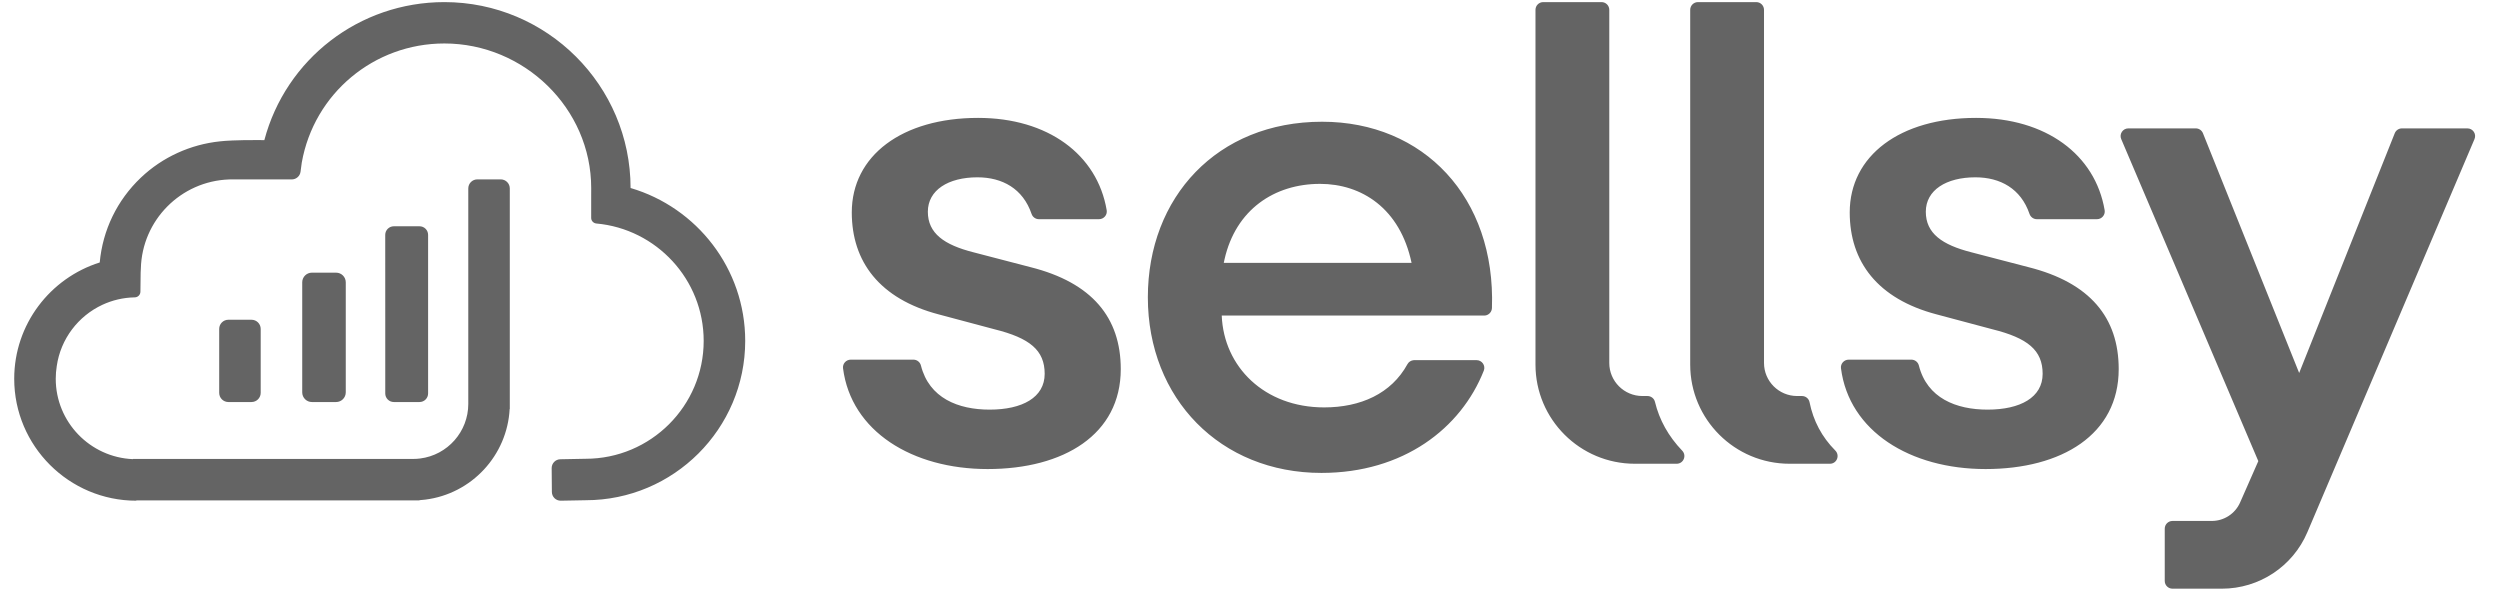 <svg width="108" height="26" viewBox="0 0 108 26" fill="none" xmlns="http://www.w3.org/2000/svg">
<g clip-path="url(#clip0_223_18592)">
<path fill-rule="evenodd" clip-rule="evenodd" d="M19.196 0.091C23.631 0.091 27.24 3.694 27.241 8.122C30.1 8.962 32.193 11.604 32.193 14.726C32.193 18.521 29.102 21.608 25.302 21.61L24.224 21.63C24.014 21.632 23.842 21.463 23.841 21.253L23.832 20.223C23.831 20.013 24 19.841 24.21 19.84L25.298 19.819C28.111 19.819 30.399 17.535 30.399 14.726C30.399 12.074 28.358 9.889 25.761 9.655C25.639 9.644 25.539 9.54 25.539 9.417V8.42L25.54 8.124C25.54 4.68 22.645 1.878 19.196 1.878C16.155 1.878 13.568 4.04 13.037 7.021L12.983 7.42C12.958 7.609 12.796 7.751 12.604 7.751H10.4L10.401 7.749H10.024L9.893 7.752C7.809 7.827 6.137 9.512 6.085 11.599C6.081 11.659 6.077 11.719 6.076 11.78C6.074 11.854 6.069 12.311 6.066 12.601C6.065 12.736 5.956 12.845 5.821 12.846C5.322 12.855 4.85 12.969 4.424 13.167C3.382 13.652 2.621 14.637 2.452 15.814C2.423 15.993 2.408 16.177 2.408 16.364C2.408 18.231 3.892 19.759 5.744 19.835V19.826H17.85C17.95 19.826 18.05 19.82 18.148 19.807C19.335 19.66 20.23 18.646 20.23 17.45V8.14C20.23 7.924 20.405 7.749 20.622 7.749H21.631C21.847 7.749 22.023 7.924 22.023 8.14L22.023 13.165V17.669H22.017C21.912 19.67 20.38 21.334 18.37 21.584C18.288 21.595 18.204 21.602 18.12 21.608V21.617H5.889V21.63C2.981 21.63 0.614 19.267 0.614 16.364C0.614 14.009 2.169 12.012 4.308 11.339C4.436 9.941 5.057 8.652 6.085 7.675C7.024 6.782 8.236 6.238 9.506 6.106C9.506 6.106 9.761 6.069 10.515 6.055H10.524C10.736 6.051 10.985 6.049 11.28 6.05L11.28 6.053L11.42 6.053C12.346 2.56 15.512 0.091 19.196 0.091ZM10.865 13.813C11.084 13.813 11.262 13.99 11.262 14.209L11.262 15.457V16.971C11.262 17.19 11.084 17.368 10.865 17.368H9.866C9.646 17.368 9.469 17.19 9.469 16.971L9.469 14.209C9.469 13.99 9.646 13.813 9.865 13.813H10.865ZM14.519 11.779C14.75 11.779 14.937 11.966 14.937 12.196V14.299L14.937 16.95C14.937 17.181 14.75 17.368 14.519 17.368H13.474C13.243 17.368 13.056 17.181 13.056 16.95L13.056 12.196C13.056 11.966 13.243 11.779 13.474 11.779H14.519ZM18.123 9.775C18.328 9.775 18.494 9.941 18.494 10.146L18.494 14.177V16.997C18.494 17.202 18.328 17.368 18.123 17.368H17.014C16.809 17.368 16.643 17.202 16.643 16.997V13.979L16.642 10.146C16.642 9.941 16.809 9.775 17.014 9.775H18.123ZM94.857 5.546C94.993 5.546 95.116 5.628 95.167 5.755L99.324 16.113L103.453 5.756C103.504 5.629 103.627 5.546 103.764 5.546H106.59C106.83 5.546 106.992 5.789 106.898 6.009L99.678 22.992C99.049 24.471 97.596 25.431 95.986 25.431H93.852C93.667 25.431 93.517 25.282 93.517 25.098V22.838C93.517 22.654 93.667 22.505 93.852 22.505H95.548C96.078 22.505 96.559 22.192 96.772 21.708L97.559 19.92L91.637 6.009C91.543 5.79 91.705 5.546 91.945 5.546H94.857ZM57.114 5.259C61.496 5.259 64.618 8.524 64.452 13.306C64.446 13.469 64.327 13.603 64.171 13.628L64.118 13.632H52.779C52.867 15.849 54.624 17.6 57.202 17.6C58.773 17.6 60.103 17.01 60.804 15.729C60.855 15.637 60.947 15.577 61.05 15.562L61.102 15.558H63.787C64.021 15.558 64.186 15.793 64.101 16.01C63.117 18.507 60.623 20.43 57.084 20.43C52.721 20.43 49.587 17.221 49.587 12.844C49.587 8.527 52.574 5.259 57.114 5.259ZM42.255 5.093C45.265 5.093 47.402 6.672 47.809 9.081C47.844 9.284 47.684 9.469 47.478 9.469H44.88C44.736 9.469 44.61 9.377 44.564 9.242C44.191 8.147 43.298 7.66 42.225 7.66C40.963 7.66 40.083 8.214 40.083 9.148C40.083 10.081 40.788 10.577 42.049 10.898L44.514 11.54C47.184 12.211 48.417 13.728 48.417 15.945C48.417 18.775 45.952 20.263 42.666 20.263C39.408 20.263 36.768 18.633 36.419 15.91C36.394 15.712 36.552 15.537 36.752 15.537H39.46C39.614 15.537 39.746 15.642 39.784 15.79C40.14 17.2 41.394 17.696 42.754 17.696C44.162 17.696 45.13 17.171 45.13 16.149C45.13 15.128 44.485 14.603 42.959 14.224L40.553 13.582C38 12.911 36.797 11.307 36.797 9.177C36.797 6.726 38.968 5.093 42.255 5.093ZM85.366 5.093C88.376 5.093 90.513 6.672 90.921 9.081C90.955 9.284 90.796 9.469 90.59 9.469H87.991C87.848 9.469 87.722 9.377 87.675 9.242C87.302 8.147 86.41 7.66 85.337 7.66C84.075 7.66 83.195 8.214 83.195 9.148C83.195 10.081 83.899 10.577 85.161 10.898L87.625 11.54C90.296 12.211 91.528 13.728 91.528 15.945C91.528 18.775 89.064 20.263 85.777 20.263C82.519 20.263 79.879 18.633 79.53 15.91C79.505 15.712 79.663 15.537 79.863 15.537H82.572C82.725 15.537 82.858 15.642 82.895 15.79C83.251 17.2 84.505 17.696 85.865 17.696C87.273 17.696 88.242 17.171 88.242 16.149C88.242 15.128 87.596 14.603 86.07 14.224L83.664 13.582C81.111 12.911 79.908 11.307 79.908 9.177C79.908 6.726 82.08 5.093 85.366 5.093ZM69.187 0.091C69.372 0.091 69.521 0.241 69.521 0.425V15.68C69.521 16.468 70.162 17.108 70.952 17.108H71.171C71.324 17.108 71.458 17.211 71.494 17.359C71.683 18.142 72.075 18.846 72.672 19.47C72.875 19.682 72.726 20.034 72.432 20.034H70.626C68.255 20.034 66.333 18.116 66.333 15.751V0.425C66.333 0.241 66.483 0.091 66.668 0.091H69.187ZM75.871 0.091C76.056 0.091 76.205 0.241 76.205 0.425V15.68C76.205 16.468 76.846 17.108 77.636 17.108H77.845C78.002 17.108 78.139 17.216 78.171 17.37C78.335 18.185 78.707 18.881 79.283 19.461C79.495 19.673 79.352 20.034 79.052 20.034H77.31C74.939 20.034 73.017 18.116 73.017 15.751V0.425C73.017 0.241 73.167 0.091 73.352 0.091H75.871ZM57.026 7.943C55.051 7.943 53.384 9.058 52.899 11.205L52.867 11.357H60.98C60.482 8.993 58.812 7.943 57.026 7.943Z" fill="#646464"/>
</g>
<defs>
<clipPath id="clip0_223_18592">
<rect width="106.637" height="25.34" fill="white" transform="translate(0.614 0.091)"/>
</clipPath>
</defs>
</svg>
